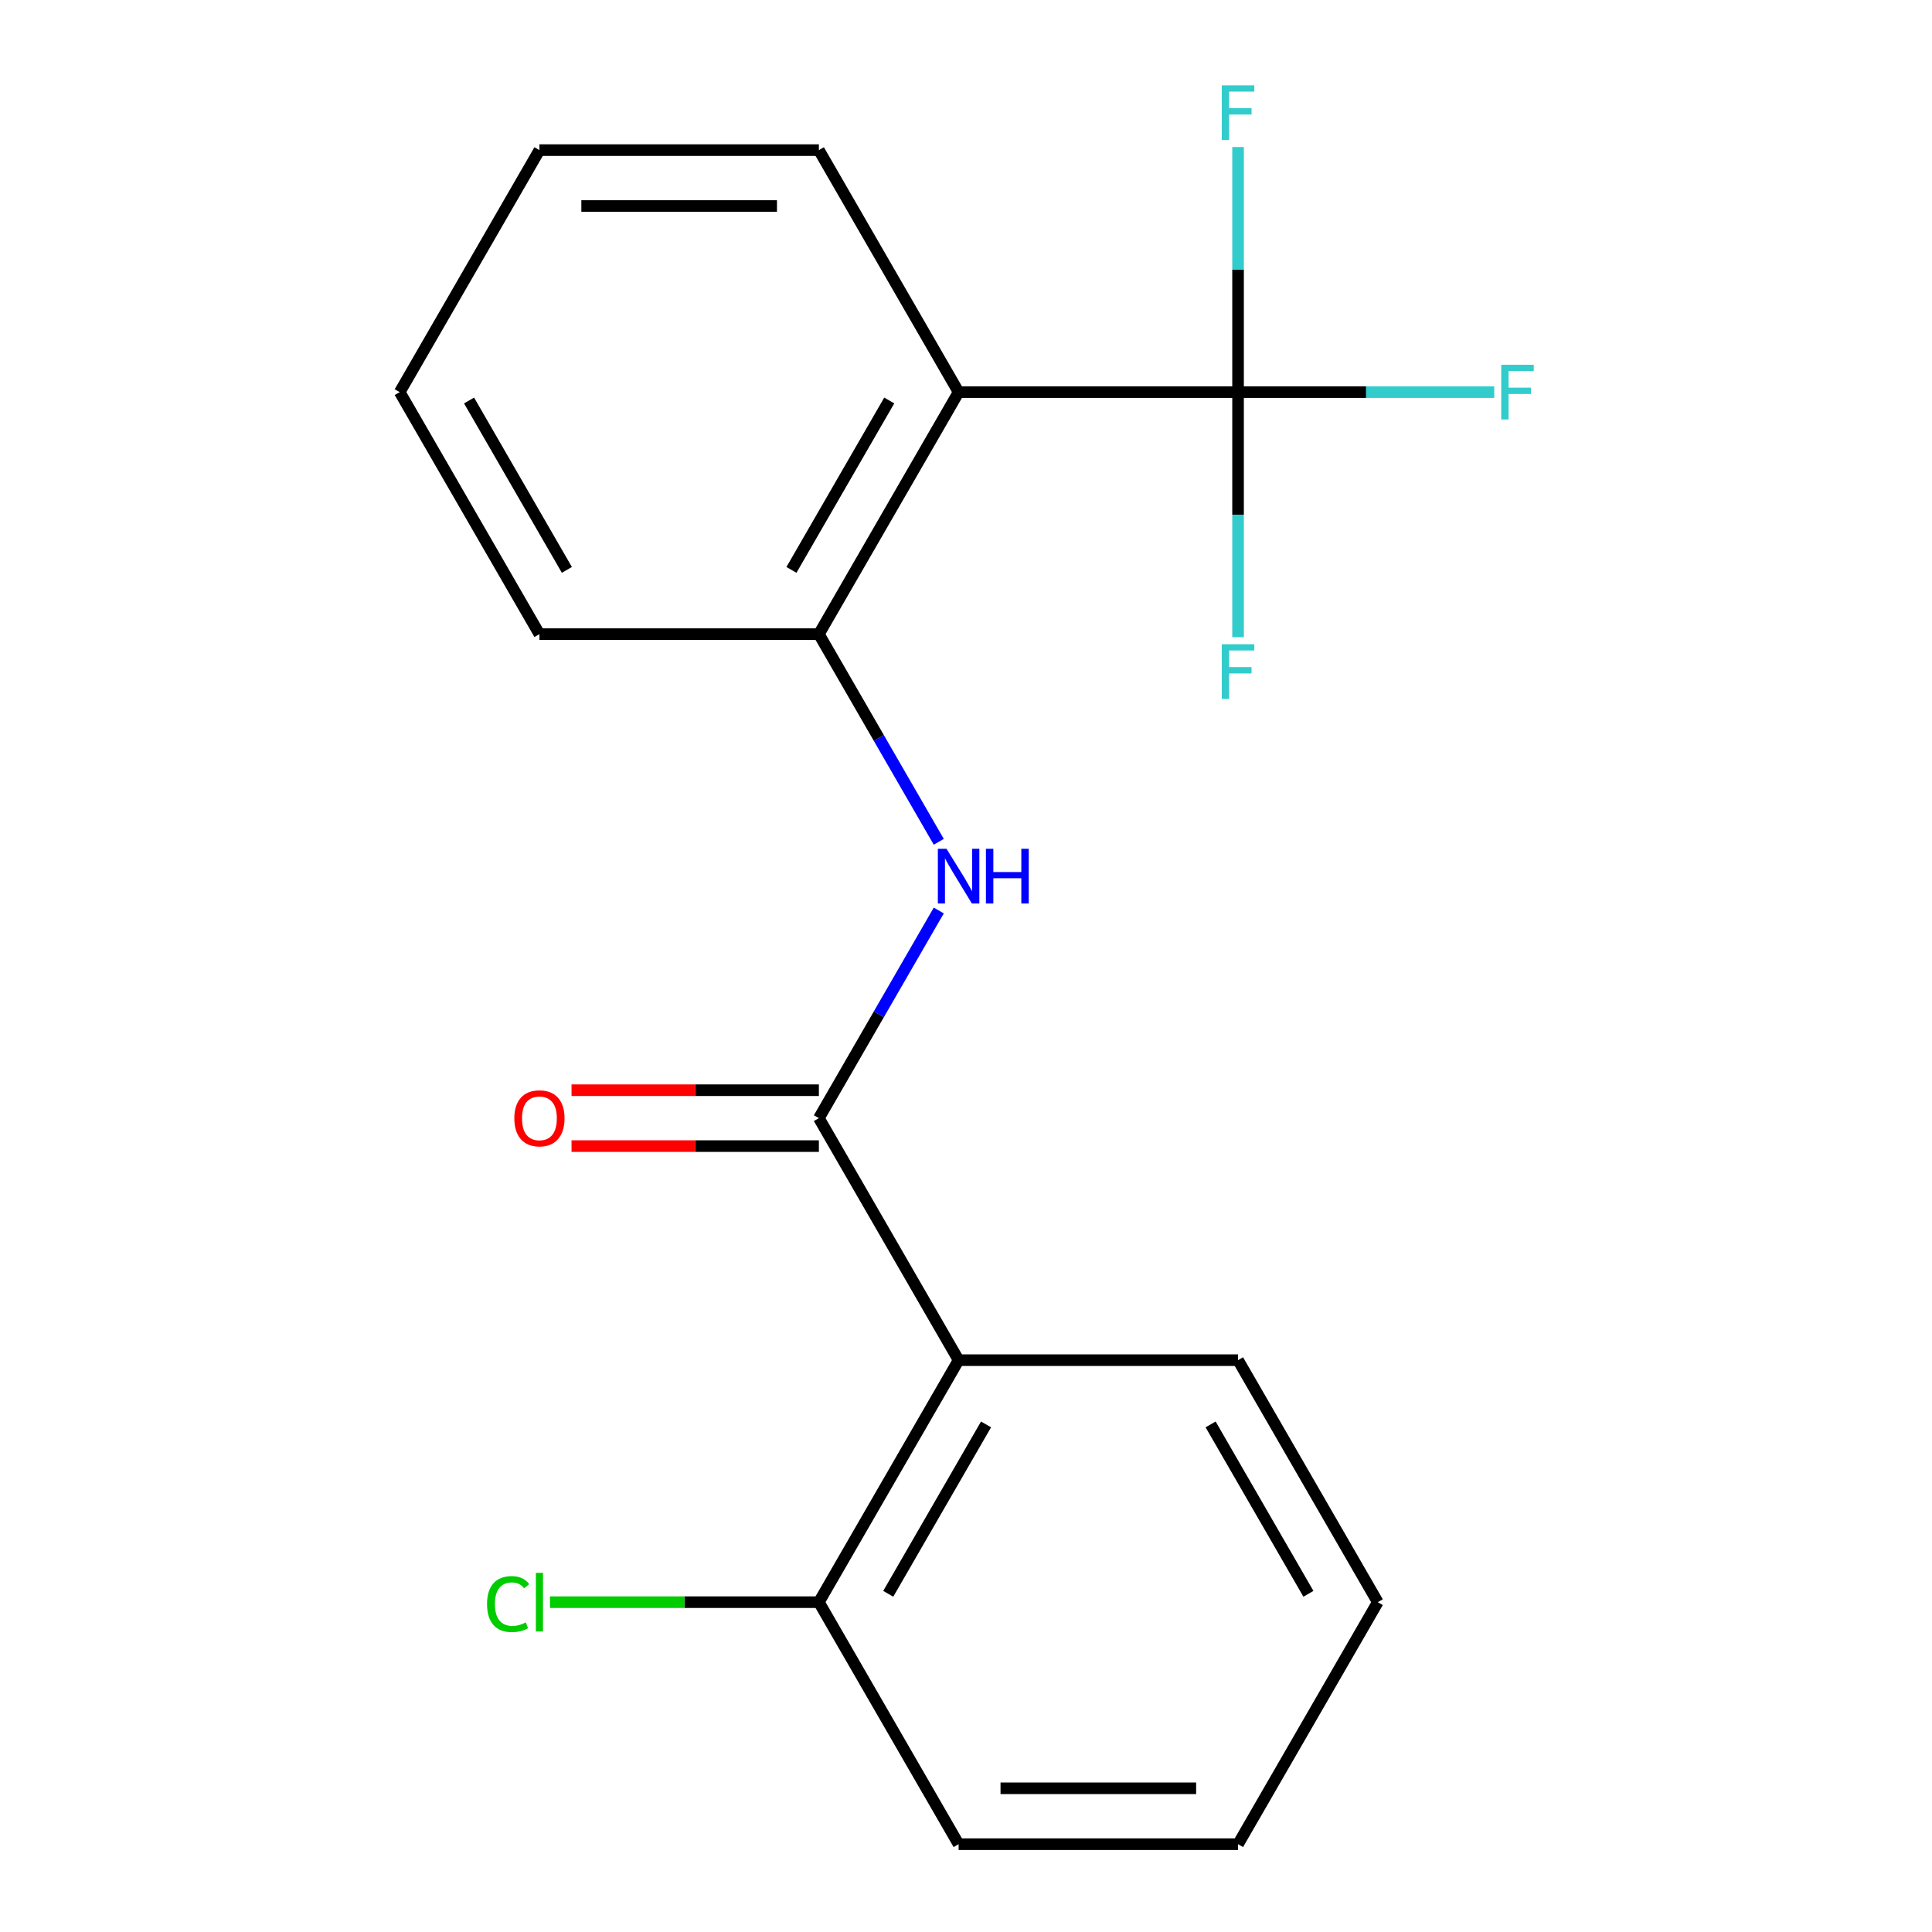 <?xml version='1.0' encoding='iso-8859-1'?>
<svg version='1.1' baseProfile='full'
              xmlns='http://www.w3.org/2000/svg'
                      xmlns:rdkit='http://www.rdkit.org/xml'
                      xmlns:xlink='http://www.w3.org/1999/xlink'
                  xml:space='preserve'
width='1000px' height='1000px' viewBox='0 0 1000 1000'>
<!-- END OF HEADER -->
<rect style='opacity:1.0;fill:#FFFFFF;stroke:none' width='1000' height='1000' x='0' y='0'> </rect>
<path class='bond-2' d='M 423.853,578.756 L 496.173,704.019' style='fill:none;fill-rule:evenodd;stroke:#000000;stroke-width:6px;stroke-linecap:butt;stroke-linejoin:miter;stroke-opacity:1' />
<path class='bond-3' d='M 423.853,578.756 L 454.882,525.012' style='fill:none;fill-rule:evenodd;stroke:#000000;stroke-width:6px;stroke-linecap:butt;stroke-linejoin:miter;stroke-opacity:1' />
<path class='bond-3' d='M 454.882,525.012 L 485.91,471.269' style='fill:none;fill-rule:evenodd;stroke:#0000FF;stroke-width:6px;stroke-linecap:butt;stroke-linejoin:miter;stroke-opacity:1' />
<path class='bond-6' d='M 423.853,564.292 L 359.84,564.292' style='fill:none;fill-rule:evenodd;stroke:#000000;stroke-width:6px;stroke-linecap:butt;stroke-linejoin:miter;stroke-opacity:1' />
<path class='bond-6' d='M 359.84,564.292 L 295.827,564.292' style='fill:none;fill-rule:evenodd;stroke:#FF0000;stroke-width:6px;stroke-linecap:butt;stroke-linejoin:miter;stroke-opacity:1' />
<path class='bond-6' d='M 423.853,593.22 L 359.84,593.22' style='fill:none;fill-rule:evenodd;stroke:#000000;stroke-width:6px;stroke-linecap:butt;stroke-linejoin:miter;stroke-opacity:1' />
<path class='bond-6' d='M 359.84,593.22 L 295.827,593.22' style='fill:none;fill-rule:evenodd;stroke:#FF0000;stroke-width:6px;stroke-linecap:butt;stroke-linejoin:miter;stroke-opacity:1' />
<path class='bond-0' d='M 640.815,202.966 L 496.173,202.966' style='fill:none;fill-rule:evenodd;stroke:#000000;stroke-width:6px;stroke-linecap:butt;stroke-linejoin:miter;stroke-opacity:1' />
<path class='bond-7' d='M 640.815,202.966 L 707.118,202.966' style='fill:none;fill-rule:evenodd;stroke:#000000;stroke-width:6px;stroke-linecap:butt;stroke-linejoin:miter;stroke-opacity:1' />
<path class='bond-7' d='M 707.118,202.966 L 773.42,202.966' style='fill:none;fill-rule:evenodd;stroke:#33CCCC;stroke-width:6px;stroke-linecap:butt;stroke-linejoin:miter;stroke-opacity:1' />
<path class='bond-8' d='M 640.815,202.966 L 640.815,266.399' style='fill:none;fill-rule:evenodd;stroke:#000000;stroke-width:6px;stroke-linecap:butt;stroke-linejoin:miter;stroke-opacity:1' />
<path class='bond-8' d='M 640.815,266.399 L 640.815,329.832' style='fill:none;fill-rule:evenodd;stroke:#33CCCC;stroke-width:6px;stroke-linecap:butt;stroke-linejoin:miter;stroke-opacity:1' />
<path class='bond-9' d='M 640.815,202.966 L 640.815,139.533' style='fill:none;fill-rule:evenodd;stroke:#000000;stroke-width:6px;stroke-linecap:butt;stroke-linejoin:miter;stroke-opacity:1' />
<path class='bond-9' d='M 640.815,139.533 L 640.815,76.101' style='fill:none;fill-rule:evenodd;stroke:#33CCCC;stroke-width:6px;stroke-linecap:butt;stroke-linejoin:miter;stroke-opacity:1' />
<path class='bond-1' d='M 496.173,202.966 L 423.853,328.229' style='fill:none;fill-rule:evenodd;stroke:#000000;stroke-width:6px;stroke-linecap:butt;stroke-linejoin:miter;stroke-opacity:1' />
<path class='bond-1' d='M 460.273,207.292 L 409.648,294.976' style='fill:none;fill-rule:evenodd;stroke:#000000;stroke-width:6px;stroke-linecap:butt;stroke-linejoin:miter;stroke-opacity:1' />
<path class='bond-11' d='M 496.173,202.966 L 423.853,77.703' style='fill:none;fill-rule:evenodd;stroke:#000000;stroke-width:6px;stroke-linecap:butt;stroke-linejoin:miter;stroke-opacity:1' />
<path class='bond-5' d='M 496.173,704.019 L 423.853,829.282' style='fill:none;fill-rule:evenodd;stroke:#000000;stroke-width:6px;stroke-linecap:butt;stroke-linejoin:miter;stroke-opacity:1' />
<path class='bond-5' d='M 510.378,737.273 L 459.753,824.957' style='fill:none;fill-rule:evenodd;stroke:#000000;stroke-width:6px;stroke-linecap:butt;stroke-linejoin:miter;stroke-opacity:1' />
<path class='bond-12' d='M 496.173,704.019 L 640.815,704.019' style='fill:none;fill-rule:evenodd;stroke:#000000;stroke-width:6px;stroke-linecap:butt;stroke-linejoin:miter;stroke-opacity:1' />
<path class='bond-4' d='M 485.91,435.717 L 454.882,381.973' style='fill:none;fill-rule:evenodd;stroke:#0000FF;stroke-width:6px;stroke-linecap:butt;stroke-linejoin:miter;stroke-opacity:1' />
<path class='bond-4' d='M 454.882,381.973 L 423.853,328.229' style='fill:none;fill-rule:evenodd;stroke:#000000;stroke-width:6px;stroke-linecap:butt;stroke-linejoin:miter;stroke-opacity:1' />
<path class='bond-13' d='M 423.853,328.229 L 279.211,328.229' style='fill:none;fill-rule:evenodd;stroke:#000000;stroke-width:6px;stroke-linecap:butt;stroke-linejoin:miter;stroke-opacity:1' />
<path class='bond-10' d='M 423.853,829.282 L 354.26,829.282' style='fill:none;fill-rule:evenodd;stroke:#000000;stroke-width:6px;stroke-linecap:butt;stroke-linejoin:miter;stroke-opacity:1' />
<path class='bond-10' d='M 354.26,829.282 L 284.667,829.282' style='fill:none;fill-rule:evenodd;stroke:#00CC00;stroke-width:6px;stroke-linecap:butt;stroke-linejoin:miter;stroke-opacity:1' />
<path class='bond-14' d='M 423.853,829.282 L 496.173,954.545' style='fill:none;fill-rule:evenodd;stroke:#000000;stroke-width:6px;stroke-linecap:butt;stroke-linejoin:miter;stroke-opacity:1' />
<path class='bond-20' d='M 423.853,77.703 L 279.211,77.703' style='fill:none;fill-rule:evenodd;stroke:#000000;stroke-width:6px;stroke-linecap:butt;stroke-linejoin:miter;stroke-opacity:1' />
<path class='bond-20' d='M 402.157,106.631 L 300.907,106.631' style='fill:none;fill-rule:evenodd;stroke:#000000;stroke-width:6px;stroke-linecap:butt;stroke-linejoin:miter;stroke-opacity:1' />
<path class='bond-16' d='M 640.815,704.019 L 713.136,829.282' style='fill:none;fill-rule:evenodd;stroke:#000000;stroke-width:6px;stroke-linecap:butt;stroke-linejoin:miter;stroke-opacity:1' />
<path class='bond-16' d='M 626.61,737.273 L 677.235,824.957' style='fill:none;fill-rule:evenodd;stroke:#000000;stroke-width:6px;stroke-linecap:butt;stroke-linejoin:miter;stroke-opacity:1' />
<path class='bond-17' d='M 279.211,328.229 L 206.891,202.966' style='fill:none;fill-rule:evenodd;stroke:#000000;stroke-width:6px;stroke-linecap:butt;stroke-linejoin:miter;stroke-opacity:1' />
<path class='bond-17' d='M 293.416,294.976 L 242.791,207.292' style='fill:none;fill-rule:evenodd;stroke:#000000;stroke-width:6px;stroke-linecap:butt;stroke-linejoin:miter;stroke-opacity:1' />
<path class='bond-19' d='M 496.173,954.545 L 640.815,954.545' style='fill:none;fill-rule:evenodd;stroke:#000000;stroke-width:6px;stroke-linecap:butt;stroke-linejoin:miter;stroke-opacity:1' />
<path class='bond-19' d='M 517.87,925.617 L 619.119,925.617' style='fill:none;fill-rule:evenodd;stroke:#000000;stroke-width:6px;stroke-linecap:butt;stroke-linejoin:miter;stroke-opacity:1' />
<path class='bond-15' d='M 279.211,77.703 L 206.891,202.966' style='fill:none;fill-rule:evenodd;stroke:#000000;stroke-width:6px;stroke-linecap:butt;stroke-linejoin:miter;stroke-opacity:1' />
<path class='bond-18' d='M 713.136,829.282 L 640.815,954.545' style='fill:none;fill-rule:evenodd;stroke:#000000;stroke-width:6px;stroke-linecap:butt;stroke-linejoin:miter;stroke-opacity:1' />
<path  class='atom-4' d='M 489.913 439.333
L 499.193 454.333
Q 500.113 455.813, 501.593 458.493
Q 503.073 461.173, 503.153 461.333
L 503.153 439.333
L 506.913 439.333
L 506.913 467.653
L 503.033 467.653
L 493.073 451.253
Q 491.913 449.333, 490.673 447.133
Q 489.473 444.933, 489.113 444.253
L 489.113 467.653
L 485.433 467.653
L 485.433 439.333
L 489.913 439.333
' fill='#0000FF'/>
<path  class='atom-4' d='M 510.313 439.333
L 514.153 439.333
L 514.153 451.373
L 528.633 451.373
L 528.633 439.333
L 532.473 439.333
L 532.473 467.653
L 528.633 467.653
L 528.633 454.573
L 514.153 454.573
L 514.153 467.653
L 510.313 467.653
L 510.313 439.333
' fill='#0000FF'/>
<path  class='atom-7' d='M 266.211 578.836
Q 266.211 572.036, 269.571 568.236
Q 272.931 564.436, 279.211 564.436
Q 285.491 564.436, 288.851 568.236
Q 292.211 572.036, 292.211 578.836
Q 292.211 585.716, 288.811 589.636
Q 285.411 593.516, 279.211 593.516
Q 272.971 593.516, 269.571 589.636
Q 266.211 585.756, 266.211 578.836
M 279.211 590.316
Q 283.531 590.316, 285.851 587.436
Q 288.211 584.516, 288.211 578.836
Q 288.211 573.276, 285.851 570.476
Q 283.531 567.636, 279.211 567.636
Q 274.891 567.636, 272.531 570.436
Q 270.211 573.236, 270.211 578.836
Q 270.211 584.556, 272.531 587.436
Q 274.891 590.316, 279.211 590.316
' fill='#FF0000'/>
<path  class='atom-8' d='M 777.036 188.806
L 793.876 188.806
L 793.876 192.046
L 780.836 192.046
L 780.836 200.646
L 792.436 200.646
L 792.436 203.926
L 780.836 203.926
L 780.836 217.126
L 777.036 217.126
L 777.036 188.806
' fill='#33CCCC'/>
<path  class='atom-9' d='M 632.395 333.448
L 649.235 333.448
L 649.235 336.688
L 636.195 336.688
L 636.195 345.288
L 647.795 345.288
L 647.795 348.568
L 636.195 348.568
L 636.195 361.768
L 632.395 361.768
L 632.395 333.448
' fill='#33CCCC'/>
<path  class='atom-10' d='M 632.395 44.165
L 649.235 44.165
L 649.235 47.405
L 636.195 47.405
L 636.195 56.005
L 647.795 56.005
L 647.795 59.285
L 636.195 59.285
L 636.195 72.485
L 632.395 72.485
L 632.395 44.165
' fill='#33CCCC'/>
<path  class='atom-11' d='M 252.091 830.262
Q 252.091 823.222, 255.371 819.542
Q 258.691 815.822, 264.971 815.822
Q 270.811 815.822, 273.931 819.942
L 271.291 822.102
Q 269.011 819.102, 264.971 819.102
Q 260.691 819.102, 258.411 821.982
Q 256.171 824.822, 256.171 830.262
Q 256.171 835.862, 258.491 838.742
Q 260.851 841.622, 265.411 841.622
Q 268.531 841.622, 272.171 839.742
L 273.291 842.742
Q 271.811 843.702, 269.571 844.262
Q 267.331 844.822, 264.851 844.822
Q 258.691 844.822, 255.371 841.062
Q 252.091 837.302, 252.091 830.262
' fill='#00CC00'/>
<path  class='atom-11' d='M 277.371 814.102
L 281.051 814.102
L 281.051 844.462
L 277.371 844.462
L 277.371 814.102
' fill='#00CC00'/>
</svg>
